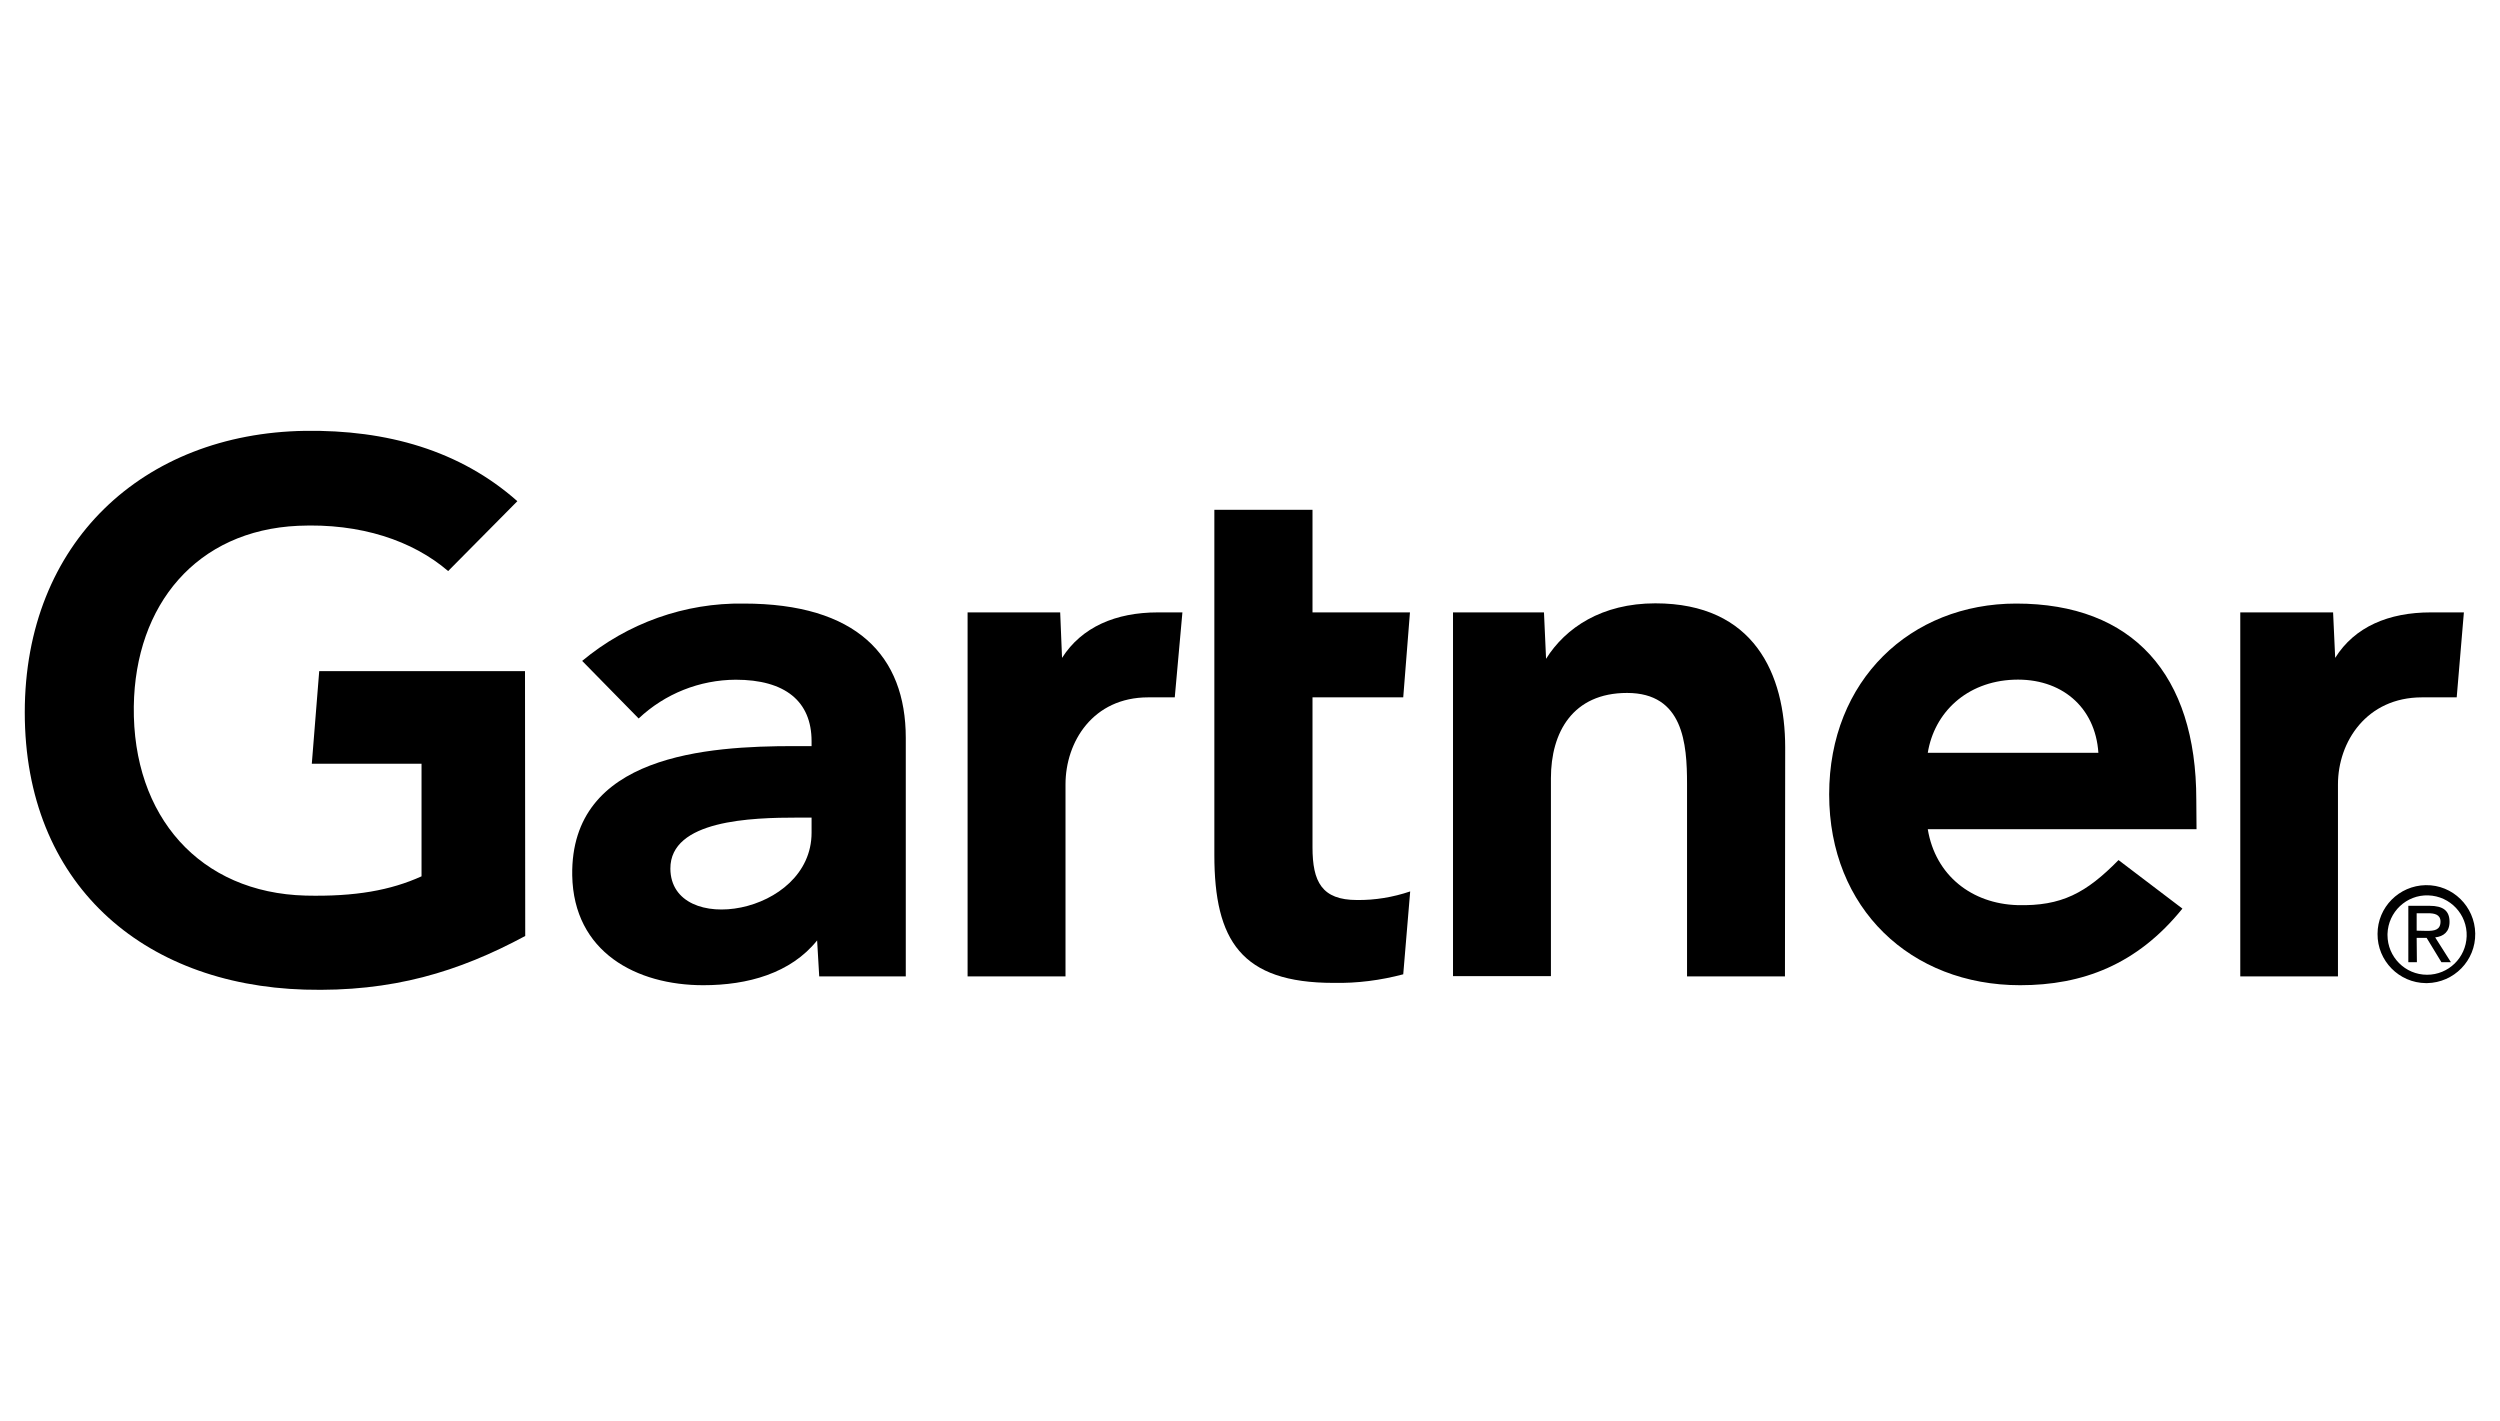 <svg width="227" height="129" viewBox="0 0 227 129" fill="none" xmlns="http://www.w3.org/2000/svg">
<g id="gartner 1">
<path id="Vector" d="M223.721 55.605L223.069 63.32H219.917C214.893 63.32 212.287 67.346 212.287 71.224V88.656H203.417V55.605H211.845L212.035 59.736C213.8 56.912 216.89 55.605 220.715 55.605H223.721Z" fill="black"/>
<path id="Vector_2" d="M162.074 88.656H153.183V71.182C153.183 67.514 152.847 62.919 147.739 62.919C142.8 62.919 140.824 66.502 140.824 70.655V88.635H131.933V55.605H140.193L140.383 59.821C142.148 56.996 145.448 54.783 150.303 54.783C159.278 54.783 162.095 61.212 162.095 67.872L162.074 88.656Z" fill="black"/>
<path id="Vector_3" d="M128.045 80.941L127.414 88.466C125.354 89.014 123.232 89.288 121.088 89.246C112.701 89.246 110.263 85.389 110.263 77.632V46.288H119.175V55.605H128.024L127.414 63.319H119.175V76.936C119.175 80.056 120.016 81.721 123.211 81.721C124.85 81.742 126.489 81.468 128.045 80.941Z" fill="black"/>
<path id="Vector_4" d="M107.363 55.605L106.669 63.32H104.252C99.249 63.32 96.748 67.346 96.748 71.224V88.656H87.857V55.605H96.265L96.433 59.736C98.219 56.933 101.309 55.605 105.135 55.605H107.363Z" fill="black"/>
<path id="Vector_5" d="M47.691 84.988C41.659 88.234 35.626 90.089 27.66 89.857C12.905 89.415 2.249 80.203 2.249 64.689C2.249 49.239 13.011 39.353 27.681 39.121C35.122 39.016 41.764 40.892 46.976 45.508L40.692 51.853C37.476 49.092 32.747 47.489 27.072 47.742C17.845 48.164 12.275 54.909 12.149 64.141C12.023 74.154 18.16 81.067 27.744 81.32C32.264 81.426 35.479 80.836 38.275 79.571V69.348H28.312L28.985 60.938H47.67L47.691 84.988Z" fill="black"/>
<path id="Vector_6" d="M199.445 75.292H175.042C175.736 79.508 179.057 82.058 183.176 82.185C187.191 82.29 189.419 81.088 192.362 78.095L198.163 82.501C194.043 87.602 189.083 89.457 183.429 89.457C173.508 89.457 166.088 82.501 166.088 72.13C166.088 61.76 173.487 54.804 183.071 54.804C193.644 54.804 199.424 61.233 199.424 72.615L199.445 75.292ZM190.533 68.357C190.26 64.184 187.149 61.549 182.84 61.717C178.552 61.886 175.631 64.711 175.042 68.357H190.533Z" fill="black"/>
<path id="Vector_7" d="M82.245 67.008V88.656H74.385L74.195 85.389C71.799 88.382 67.89 89.457 63.854 89.457C57.801 89.457 52.084 86.464 51.958 79.487C51.79 68.526 64.275 67.746 72.115 67.746H73.691V67.303C73.691 63.678 71.295 61.718 66.797 61.718C63.518 61.739 60.386 62.983 57.99 65.238L52.861 60.01C56.981 56.575 62.194 54.72 67.532 54.804C77.748 54.804 82.245 59.526 82.245 67.008ZM73.691 74.238H72.451C68.247 74.238 60.849 74.449 60.87 78.876C60.912 85.115 73.691 83.112 73.691 75.608V74.238Z" fill="black"/>
<path id="Vector_8" d="M216.785 84.799C216.848 82.796 218.508 81.237 220.484 81.3C222.481 81.363 224.036 83.028 223.973 85.01C223.91 86.97 222.313 88.508 220.379 88.508C218.382 88.508 216.785 86.885 216.785 84.904C216.785 84.883 216.785 84.841 216.785 84.799ZM220.379 89.267C222.817 89.225 224.793 87.223 224.751 84.757C224.709 82.311 222.712 80.33 220.253 80.372C217.836 80.414 215.881 82.375 215.881 84.799C215.86 87.244 217.836 89.246 220.274 89.267C220.316 89.267 220.358 89.267 220.379 89.267ZM219.433 85.157H220.337L221.682 87.37H222.544L221.115 85.115C221.871 85.031 222.418 84.609 222.418 83.703C222.418 82.691 221.829 82.248 220.61 82.248H218.676V87.37H219.454L219.433 85.157ZM219.433 84.504V82.923H220.484C221.031 82.923 221.598 83.028 221.598 83.682C221.598 84.462 221.01 84.525 220.358 84.525L219.433 84.504Z" fill="black"/>
</g>
</svg>
